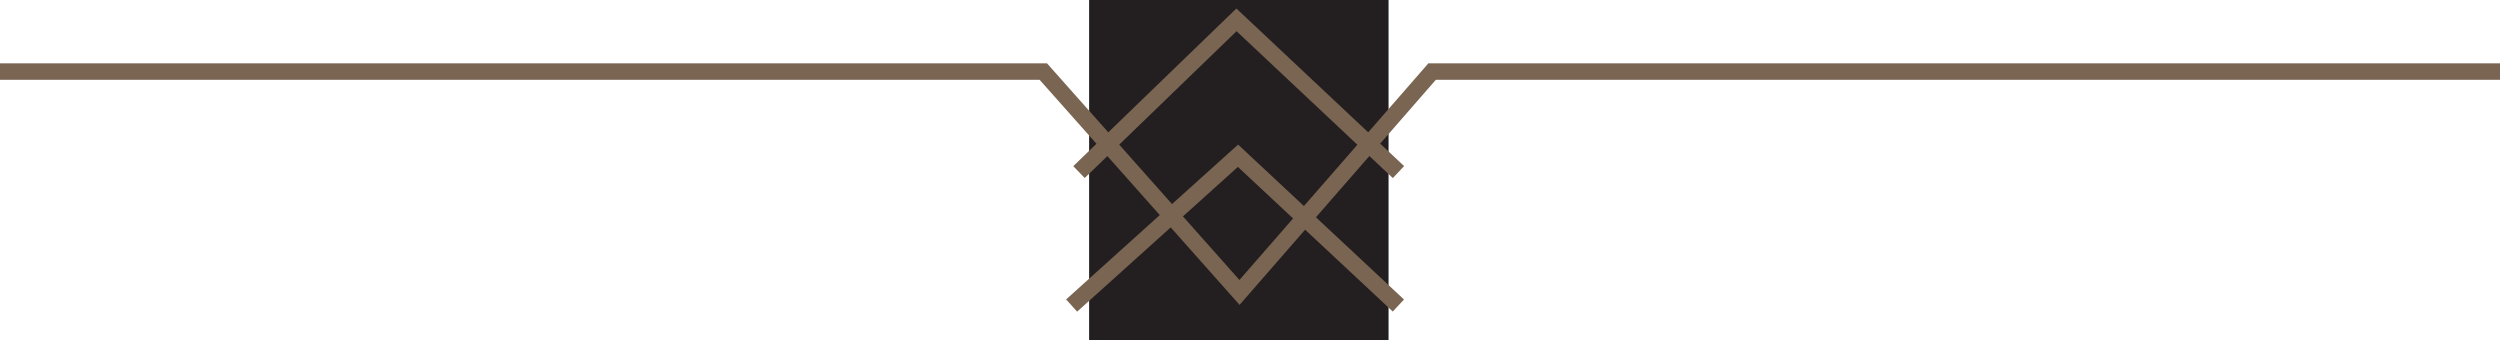 <?xml version="1.0" encoding="UTF-8" standalone="no"?>
<svg
   id="Group_6824"
   width="152"
   height="20.697"
   viewBox="0 0 152 20.697"
   version="1.1"
   xmlns="http://www.w3.org/2000/svg"
   xmlns:svg="http://www.w3.org/2000/svg">
  <defs
     id="defs2625" />
  <rect
     style="opacity:1;fill:#231f20;fill-opacity:1;stroke:none;stroke-width:0.347;stroke-linecap:round;stroke-linejoin:round"
     id="rect3799"
     width="18.206"
     height="27.36"
     x="66.218"
     y="-3.588" />
  <g
     id="Group_8135"
     transform="translate(-92.43,-5.231)">
    <path
       id="Path_39308"
       d="M 157.584,23.807 167.7,14.7 l 9.752,9.107"
       fill="none"
       stroke="#796552"
       stroke-width="1" />
    <path
       id="Path_39309"
       d="m -59.213,16 9.574,-9.255 9.85,9.255"
       fill="none"
       stroke="#796552"
       stroke-width="1"
       transform="translate(217.246,-0.307)" />
    <path
       id="Path_39310"
       d="M 152,12.286 H 87.071 L 75.361,25.713 63.434,12.286 H 0"
       fill="none"
       stroke="#796552"
       stroke-width="1"
       transform="translate(92.43,-2.703)" />
  </g>
</svg>
